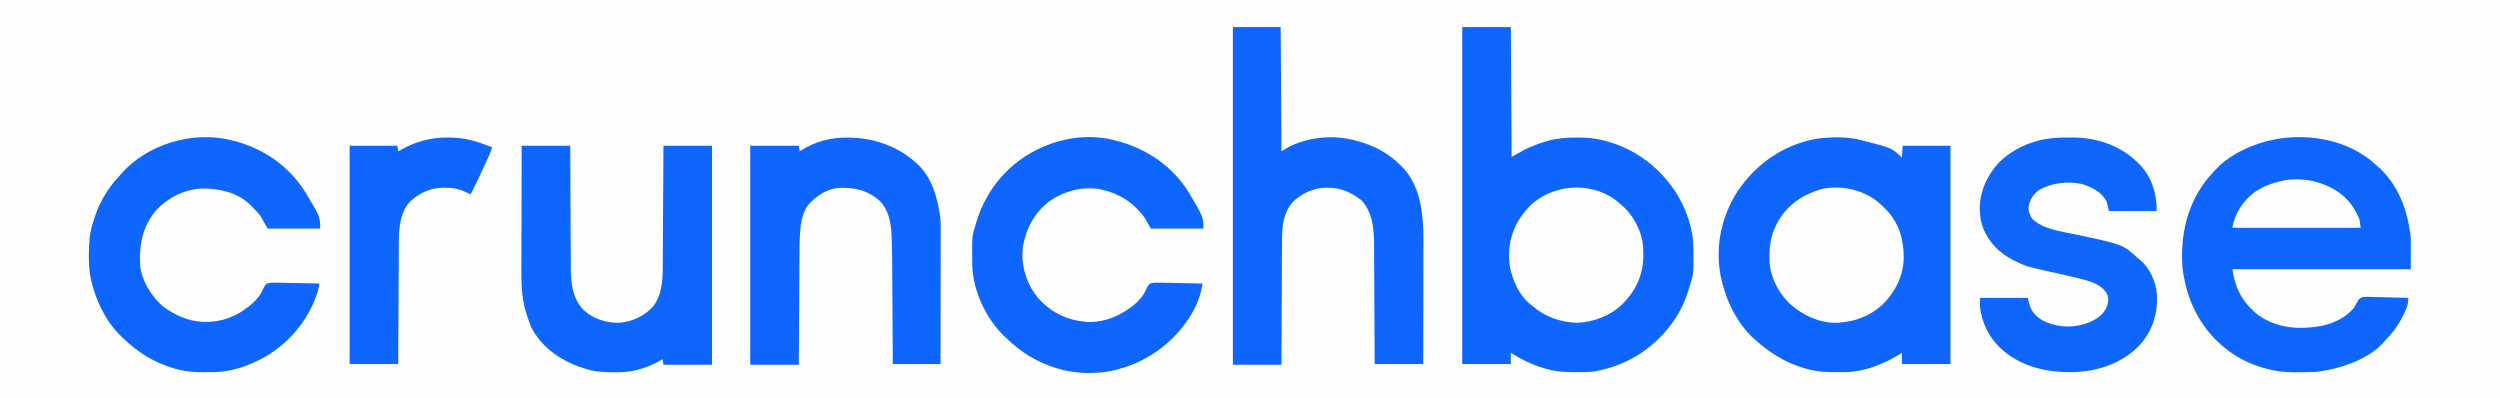 <?xml version="1.0" encoding="UTF-8"?>
<svg version="1.1" xmlns="http://www.w3.org/2000/svg" width="3139" height="500">
<rect width="100%" height="100%" fill="#333333" stroke="none"/>
<path d="M0 0 C1035.87 0 2071.74 0 3139 0 C3139 165 3139 330 3139 500 C2103.13 500 1067.26 500 0 500 C0 335 0 170 0 0 Z " fill="#FEFEFE" transform="translate(0,0)"/>
<path d="M0 0 C20.13 0 40.26 0 61 0 C61.33 53.79 61.66 107.58 62 163 C67.28 160.03 72.56 157.06 78 154 C86.78 149.788 95.289 146.417 104.625 143.688 C105.447 143.445 106.269 143.202 107.116 142.952 C119.005 139.649 130.947 138.629 143.25 138.688 C144.517 138.693 145.784 138.699 147.09 138.705 C157.009 138.832 166.373 139.611 176 142 C176.775 142.188 177.551 142.376 178.35 142.57 C217.491 152.386 250.283 177.547 271 212 C282.318 231.752 289.985 254.085 290.238 276.988 C290.248 277.725 290.258 278.461 290.268 279.22 C290.586 309.259 290.586 309.259 286 324 C285.786 324.737 285.571 325.475 285.351 326.234 C280.652 342.32 273.982 357.475 264 371 C263.599 371.547 263.199 372.094 262.786 372.658 C238.896 405.035 204.569 426.033 164.762 432.528 C160.877 433.015 157.053 433.195 153.145 433.238 C152.409 433.248 151.674 433.258 150.916 433.268 C135.233 433.434 120.168 433.495 105 429 C103.863 428.679 103.863 428.679 102.702 428.351 C87.705 424.041 74.204 417.252 61 409 C61 413.62 61 418.24 61 423 C40.87 423 20.74 423 0 423 C0 283.41 0 143.82 0 0 Z " fill="#0E66FE" transform="translate(1836,34)"/>
<path d="M0 0 C0.829 0.209 1.659 0.419 2.513 0.634 C39.009 10.009 39.009 10.009 51 22 C51.33 17.05 51.66 12.1 52 7 C71.8 7 91.6 7 112 7 C112 97.42 112 187.84 112 281 C91.87 281 71.74 281 51 281 C51 276.38 51 271.76 51 267 C50.005 267.629 49.01 268.258 47.984 268.906 C27.421 281.621 3.606 290.969 -20.855 291.238 C-21.591 291.248 -22.326 291.258 -23.084 291.268 C-38.777 291.434 -53.819 291.473 -69 287 C-69.737 286.796 -70.474 286.593 -71.233 286.383 C-95.454 279.597 -115.389 266.526 -134 250 C-134.654 249.42 -135.307 248.84 -135.98 248.242 C-154.659 230.584 -167.597 205.673 -174 181 C-174.292 179.966 -174.292 179.966 -174.59 178.911 C-180.891 156.172 -180.46 128.639 -174 106 C-173.769 105.185 -173.539 104.37 -173.301 103.53 C-167.915 85.242 -159.289 67.633 -147 53 C-146.042 51.828 -145.083 50.656 -144.125 49.484 C-120.598 21.058 -85.696 1.35 -48.792 -2.773 C-32.546 -4.094 -15.846 -4.1 0 0 Z " fill="#0E66FE" transform="translate(2337,176)"/>
<path d="M0 0 C1.718 1.489 3.426 2.989 5.125 4.5 C5.953 5.184 6.78 5.869 7.633 6.574 C34.114 29.03 46.882 63.809 50.125 97.5 C50.125 110.37 50.125 123.24 50.125 136.5 C-23.795 136.5 -97.715 136.5 -173.875 136.5 C-170.304 161.497 -160.737 178.774 -140.875 194.5 C-117.622 210.687 -90.707 212.551 -63.51 208 C-47.666 204.991 -31.131 197.361 -20.875 184.5 C-20.364 183.54 -19.853 182.58 -19.326 181.591 C-14.697 173.137 -14.697 173.137 -9.842 171.44 C-6.164 171.111 -2.658 171.148 1.031 171.328 C2.365 171.351 3.699 171.368 5.033 171.38 C8.521 171.425 12.002 171.543 15.488 171.676 C19.054 171.799 22.62 171.854 26.188 171.914 C33.169 172.042 40.147 172.247 47.125 172.5 C46.99 173.921 46.849 175.341 46.705 176.761 C46.627 177.553 46.549 178.344 46.468 179.159 C45.944 182.731 44.685 185.798 43.188 189.062 C42.882 189.739 42.577 190.416 42.263 191.114 C37.112 202.173 30.709 212.476 22.23 221.289 C20.008 223.564 20.008 223.564 17.73 226.453 C-1.728 249.957 -40.356 262.464 -69.875 265.5 C-75.671 265.835 -81.47 265.872 -87.274 265.871 C-89.909 265.875 -92.543 265.911 -95.178 265.949 C-111.042 266.055 -126.408 263.553 -141.438 258.375 C-142.293 258.084 -143.148 257.793 -144.029 257.494 C-157.692 252.64 -170.615 245.65 -181.875 236.5 C-182.387 236.092 -182.899 235.683 -183.427 235.263 C-214.642 210.294 -232 174.018 -236.5 134.625 C-239.766 92.994 -230.023 51.959 -202.551 19.777 C-200.363 17.314 -198.132 14.9 -195.875 12.5 C-195.349 11.91 -194.823 11.319 -194.281 10.711 C-180.788 -3.815 -161.401 -14.098 -142.875 -20.5 C-142.22 -20.727 -141.564 -20.953 -140.889 -21.187 C-95.524 -36.48 -38.081 -30.743 0 0 Z " fill="#0F66FE" transform="translate(2976.875,201.5)"/>
<path d="M0 0 C19.8 0 39.6 0 60 0 C60.33 51.48 60.66 102.96 61 156 C64.3 154.02 67.6 152.04 71 150 C95.88 138.165 125.282 135.035 152 142 C153.721 142.418 153.721 142.418 155.477 142.844 C176.834 148.436 195.465 158.261 211 174 C211.822 174.824 212.645 175.647 213.492 176.496 C235.816 199.985 239.373 235.909 239.227 266.903 C239.226 268.619 239.227 270.336 239.228 272.053 C239.229 276.655 239.217 281.257 239.203 285.859 C239.19 290.691 239.189 295.522 239.187 300.353 C239.181 309.476 239.164 318.598 239.144 327.721 C239.122 338.118 239.111 348.515 239.101 358.911 C239.08 380.274 239.043 401.637 239 423 C218.87 423 198.74 423 178 423 C177.98 418.212 177.96 413.424 177.94 408.49 C177.873 392.629 177.795 376.767 177.712 360.905 C177.663 351.293 177.616 341.681 177.578 332.069 C177.545 323.684 177.505 315.299 177.457 306.914 C177.432 302.481 177.41 298.047 177.397 293.614 C177.384 289.427 177.361 285.24 177.333 281.053 C177.324 279.53 177.318 278.007 177.316 276.484 C177.282 255.665 176.342 234.365 162 218 C149.244 207.782 136.002 201.588 119.5 201.75 C118.71 201.742 117.92 201.735 117.105 201.727 C101.273 201.778 87.271 208.391 75.758 219.082 C71.891 223.289 69.166 227.727 67 233 C66.724 233.641 66.448 234.281 66.164 234.941 C61.363 247.468 61.699 261.818 61.681 275.055 C61.672 276.692 61.662 278.33 61.651 279.968 C61.624 284.36 61.608 288.751 61.595 293.143 C61.58 297.752 61.553 302.362 61.527 306.972 C61.481 315.676 61.444 324.381 61.411 333.086 C61.372 343.006 61.323 352.927 61.273 362.847 C61.17 383.231 61.082 403.616 61 424 C40.87 424 20.74 424 0 424 C0 284.08 0 144.16 0 0 Z " fill="#0E66FE" transform="translate(1548,34)"/>
<path d="M0 0 C0.716 0.172 1.432 0.343 2.17 0.52 C40.543 9.816 73.403 32.778 94.215 66.535 C112 96.321 112 96.321 112 111 C90.22 111 68.44 111 46 111 C43.03 105.72 40.06 100.44 37 95 C33.392 90.743 29.961 86.86 26 83 C25.018 82.004 25.018 82.004 24.016 80.988 C7.773 65.544 -14.845 60.38 -36.551 60.758 C-58.289 61.512 -79.178 72.301 -94 88 C-111.285 108.634 -115.458 131.648 -114 158 C-111.897 176.942 -99.349 196.928 -85 209 C-71.009 219.403 -54.577 226.884 -37 228 C-35.536 228.095 -35.536 228.095 -34.043 228.191 C-13.572 228.917 6.219 221.935 22 209 C23.056 208.188 23.056 208.188 24.133 207.359 C30.511 202.207 36.894 195.192 40.006 187.519 C41.373 184.473 42.627 182.365 45 180 C49.995 178.576 54.89 178.832 60.023 179.023 C61.495 179.042 62.966 179.056 64.437 179.066 C68.295 179.104 72.15 179.202 76.007 179.313 C79.948 179.416 83.89 179.461 87.832 179.512 C95.556 179.619 103.278 179.789 111 180 C110.215 185.716 108.947 190.62 106.938 196 C106.627 196.832 106.316 197.665 105.995 198.522 C92.626 233.346 64.916 262.838 30.919 278.146 C30.286 278.428 29.652 278.71 29 279 C27.801 279.543 26.602 280.085 25.367 280.645 C10.42 287.021 -5.668 291.057 -21.953 291.238 C-22.687 291.248 -23.421 291.258 -24.177 291.268 C-39.805 291.435 -54.905 291.57 -70 287 C-70.807 286.764 -71.614 286.528 -72.446 286.285 C-96.591 279.048 -116.96 266.396 -135 249 C-136.168 247.927 -136.168 247.927 -137.359 246.832 C-154.277 230.844 -166.047 208.648 -172.688 186.562 C-172.973 185.616 -172.973 185.616 -173.265 184.651 C-173.895 182.444 -174.456 180.23 -175 178 C-175.394 176.398 -175.394 176.398 -175.796 174.764 C-178.047 164.728 -178.519 155.075 -178.438 144.812 C-178.434 144 -178.431 143.188 -178.428 142.351 C-178.359 129.849 -177.596 118.044 -174 106 C-173.786 105.243 -173.571 104.486 -173.351 103.707 C-167.219 82.361 -156.43 62.039 -141 46 C-139.848 44.651 -138.702 43.297 -137.562 41.938 C-104.975 4.906 -47.537 -12.022 0 0 Z " fill="#0E66FE" transform="translate(290,176)"/>
<path d="M0 0 C0.829 0.209 1.659 0.419 2.513 0.634 C40.917 10.499 73.667 32.772 94.438 66.945 C112 96.788 112 96.788 112 111 C90.22 111 68.44 111 46 111 C43.36 106.38 40.72 101.76 38 97 C24.017 78.284 6.831 67.061 -16 62 C-16.763 61.807 -17.526 61.613 -18.312 61.414 C-40.333 58.021 -62.111 63.688 -80.422 76.078 C-99.957 90.641 -110.408 110.083 -114.688 133.812 C-114.819 135.206 -114.919 136.603 -115 138 C-115.064 139.065 -115.129 140.13 -115.195 141.227 C-115.87 162.598 -108.123 184.375 -93.688 200.25 C-76.611 218.342 -55.193 227.515 -30.312 228.375 C-10.771 228.027 6.628 220.726 22 209 C22.75 208.435 23.5 207.871 24.273 207.289 C30.592 202.17 36.922 195.122 40.006 187.519 C41.373 184.473 42.627 182.365 45 180 C49.995 178.576 54.89 178.832 60.023 179.023 C61.495 179.042 62.966 179.056 64.437 179.066 C68.295 179.104 72.15 179.202 76.007 179.313 C79.948 179.416 83.89 179.461 87.832 179.512 C95.556 179.619 103.278 179.789 111 180 C110.69 181.599 110.377 183.198 110.063 184.796 C109.802 186.132 109.802 186.132 109.536 187.494 C103.468 215.863 81.597 243.953 59 261 C58.06 261.717 57.121 262.433 56.152 263.172 C41.277 273.997 24.745 282.18 7 287 C6.298 287.207 5.596 287.415 4.873 287.628 C-17.913 294.209 -47.346 293.908 -70 287 C-70.806 286.764 -71.611 286.528 -72.441 286.285 C-96.589 279.049 -116.958 266.397 -135 249 C-136.168 247.927 -136.168 247.927 -137.359 246.832 C-160.19 225.256 -176.781 190.427 -178.177 159.019 C-178.203 157.57 -178.223 156.121 -178.238 154.672 C-178.248 153.889 -178.258 153.107 -178.268 152.301 C-178.584 120.537 -178.584 120.537 -174 106 C-173.56 104.48 -173.12 102.961 -172.68 101.441 C-169.551 91.07 -165.29 81.442 -160 72 C-159.629 71.338 -159.258 70.675 -158.875 69.993 C-139.781 36.536 -107.483 12.071 -70.47 1.643 C-68.319 1.07 -66.163 0.527 -64 0 C-63.329 -0.165 -62.657 -0.33 -61.966 -0.5 C-42.184 -5.123 -19.671 -5.09 0 0 Z " fill="#0E66FE" transform="translate(1399,176)"/>
<path d="M0 0 C20.13 0 40.26 0 61 0 C61.03 7.486 61.03 7.486 61.06 15.124 C61.127 31.632 61.205 48.14 61.288 64.649 C61.338 74.656 61.384 84.662 61.422 94.669 C61.455 103.396 61.495 112.122 61.543 120.848 C61.568 125.465 61.59 130.081 61.603 134.698 C61.616 139.052 61.638 143.406 61.667 147.761 C61.676 149.35 61.682 150.939 61.684 152.529 C61.714 171.862 63.578 190.71 77.062 205.562 C89.577 217.415 105.395 222.453 122.332 222.277 C138.626 221.045 153.676 214.126 164.816 202.027 C177.784 185.679 177.128 163.657 177.205 143.837 C177.215 142.258 177.225 140.68 177.235 139.102 C177.262 134.859 177.283 130.616 177.303 126.373 C177.325 121.924 177.353 117.474 177.379 113.024 C177.429 104.617 177.474 96.21 177.517 87.803 C177.567 78.223 177.622 68.644 177.677 59.065 C177.791 39.376 177.897 19.688 178 0 C198.13 0 218.26 0 239 0 C239 90.75 239 181.5 239 275 C218.87 275 198.74 275 178 275 C177.67 272.69 177.34 270.38 177 268 C176.091 268.519 175.182 269.039 174.246 269.574 C165.462 274.491 156.79 278.457 147 281 C146.012 281.26 145.023 281.519 144.005 281.787 C134.672 284.027 125.848 284.521 116.312 284.438 C115.567 284.434 114.821 284.431 114.053 284.427 C102.317 284.351 91.236 283.583 80 280 C79.222 279.759 78.444 279.517 77.643 279.269 C50.897 270.757 26.748 254.842 13 229.812 C10.251 224.064 8.236 218.132 6.312 212.062 C6.027 211.189 5.741 210.315 5.447 209.415 C-1.331 187.024 -0.408 163.842 -0.304 140.725 C-0.285 135.765 -0.284 130.804 -0.28 125.843 C-0.271 116.484 -0.246 107.124 -0.216 97.764 C-0.182 87.094 -0.166 76.424 -0.151 65.754 C-0.12 43.836 -0.065 21.918 0 0 Z " fill="#0F66FE" transform="translate(655,183)"/>
<path d="M0 0 C1.097 0.008 2.193 0.016 3.323 0.025 C36.504 0.481 68.162 12.485 91.688 36.25 C107.203 52.739 113.307 74.359 116.688 96.25 C116.948 97.853 116.948 97.853 117.214 99.488 C117.698 103.336 117.824 107.093 117.808 110.963 C117.809 112.081 117.809 112.081 117.81 113.221 C117.812 115.701 117.807 118.18 117.801 120.66 C117.801 122.444 117.801 124.228 117.801 126.013 C117.802 130.845 117.796 135.677 117.789 140.509 C117.783 145.563 117.782 150.617 117.781 155.672 C117.778 165.237 117.77 174.803 117.76 184.368 C117.748 195.261 117.743 206.153 117.738 217.045 C117.727 239.447 117.709 261.848 117.688 284.25 C97.888 284.25 78.088 284.25 57.688 284.25 C57.662 279.983 57.637 275.716 57.612 271.32 C57.528 257.139 57.439 242.958 57.348 228.777 C57.293 220.188 57.24 211.6 57.19 203.011 C57.147 195.513 57.1 188.016 57.051 180.518 C57.024 176.559 57 172.6 56.978 168.641 C56.901 154.312 56.812 139.988 56.246 125.668 C56.21 124.727 56.174 123.786 56.137 122.817 C55.428 107.078 52.739 91.351 41.402 79.637 C25.668 65.804 9.172 62.209 -11.312 63.25 C-26.135 65.006 -38.421 73.504 -48.312 84.25 C-56.212 94.591 -58.158 108.549 -58.862 121.178 C-58.904 121.917 -58.946 122.656 -58.989 123.418 C-59.398 131.08 -59.486 138.737 -59.518 146.408 C-59.527 147.938 -59.537 149.468 -59.548 150.997 C-59.574 155.089 -59.596 159.181 -59.616 163.273 C-59.638 167.571 -59.665 171.87 -59.692 176.169 C-59.741 184.282 -59.787 192.395 -59.83 200.509 C-59.88 209.757 -59.934 219.005 -59.99 228.253 C-60.103 247.252 -60.209 266.251 -60.312 285.25 C-80.442 285.25 -100.573 285.25 -121.312 285.25 C-121.312 194.5 -121.312 103.75 -121.312 10.25 C-101.183 10.25 -81.052 10.25 -60.312 10.25 C-59.818 13.715 -59.818 13.715 -59.312 17.25 C-58.765 16.886 -58.217 16.523 -57.652 16.148 C-40.337 5.168 -20.42 -0.188 0 0 Z " fill="#0F66FE" transform="translate(1063.312,172.75)"/>
<path d="M0 0 C2.317 0.003 4.632 -0.02 6.949 -0.046 C37.562 -0.174 67.486 9.647 89.517 31.316 C90.676 32.455 90.676 32.455 91.857 33.616 C107.406 49.856 113.517 70.159 113.517 92.316 C93.717 92.316 73.917 92.316 53.517 92.316 C52.527 88.356 51.537 84.396 50.517 80.316 C43.866 67.824 32.536 62.51 19.517 58.316 C0.977 54.625 -18.247 56.79 -34.67 66.128 C-41.869 71.727 -46.043 78.17 -47.358 87.316 C-47.793 93.165 -45.932 96.939 -42.92 101.878 C-29.508 115.29 -6.713 117.822 10.953 121.561 C71.148 134.303 71.148 134.303 89.517 151.316 C91.033 152.429 91.033 152.429 92.58 153.566 C104.853 163.996 112.37 180.797 113.714 196.629 C115.172 220.175 108.469 241.983 92.809 259.845 C72.072 282.397 42.063 292.981 11.927 294.441 C-22.962 295.671 -56.969 288.445 -83.121 264.122 C-97.466 250.286 -106.179 232.119 -108.483 212.316 C-108.483 208.686 -108.483 205.056 -108.483 201.316 C-88.683 201.316 -68.883 201.316 -48.483 201.316 C-47.493 204.946 -46.503 208.576 -45.483 212.316 C-41.482 221.953 -34.705 227.457 -25.397 231.734 C-7.296 239.064 10.57 239.187 28.83 232.003 C38.345 227.746 46.16 222.807 50.549 213.015 C52.684 207.133 53.551 202.295 51.08 196.378 C46.221 187.476 35.989 182.577 26.63 179.744 C24.474 179.145 22.313 178.572 20.146 178.011 C19.327 177.797 18.507 177.583 17.662 177.363 C5.904 174.336 -5.961 171.75 -17.812 169.118 C-50.113 161.928 -50.113 161.928 -64.17 155.128 C-64.963 154.747 -65.757 154.365 -66.574 153.972 C-84.13 145.219 -97.677 131.215 -104.834 112.847 C-106.825 106.718 -108.218 100.756 -108.483 94.316 C-108.534 93.428 -108.586 92.539 -108.639 91.624 C-109.343 69.605 -100.153 48.461 -85.483 32.316 C-72.266 18.747 -55.504 9.619 -37.358 4.503 C-36.666 4.308 -35.975 4.113 -35.263 3.913 C-23.573 0.83 -12.029 -0.034 0 0 Z " fill="#0F66FD" transform="translate(2594.483,172.684)"/>
<path d="M0 0 C1.183 0.004 2.366 0.008 3.585 0.013 C12.667 0.13 20.96 1.012 29.75 3.312 C30.944 3.614 32.137 3.916 33.367 4.227 C41.388 6.385 49.057 9.194 56.75 12.312 C55.185 17.399 53.1 22.122 50.863 26.938 C50.483 27.761 50.103 28.585 49.711 29.434 C48.907 31.176 48.101 32.918 47.293 34.659 C46.08 37.275 44.873 39.893 43.666 42.512 C39.191 52.199 34.6 61.807 29.75 71.312 C26.397 69.815 23.044 68.318 19.691 66.82 C12.423 63.866 5.24 62.944 -2.562 63 C-3.807 63.008 -3.807 63.008 -5.076 63.017 C-20.93 63.329 -34.699 69.443 -46.25 80.312 C-54.321 88.791 -57.77 99.923 -59.25 111.312 C-59.418 112.358 -59.586 113.404 -59.76 114.482 C-60.615 121.403 -60.429 128.404 -60.455 135.367 C-60.465 136.994 -60.475 138.621 -60.485 140.248 C-60.512 144.646 -60.533 149.044 -60.553 153.442 C-60.575 158.045 -60.603 162.648 -60.629 167.251 C-60.679 175.96 -60.724 184.668 -60.767 193.377 C-60.817 203.295 -60.872 213.212 -60.927 223.13 C-61.041 243.524 -61.147 263.918 -61.25 284.312 C-81.38 284.312 -101.51 284.312 -122.25 284.312 C-122.25 193.893 -122.25 103.472 -122.25 10.312 C-102.45 10.312 -82.65 10.312 -62.25 10.312 C-61.755 13.777 -61.755 13.777 -61.25 17.312 C-60.763 17.036 -60.277 16.759 -59.776 16.474 C-40.613 5.688 -22.173 -0.108 0 0 Z " fill="#0E66FE" transform="translate(561.25,172.688)"/>
<path d="M0 0 C3.504 2.842 6.784 5.837 10 9 C10.773 9.761 11.547 10.521 12.344 11.305 C28.745 28.437 34.708 49.942 34.316 73.148 C33.455 95.317 23.295 115.16 7.565 130.564 C-0.221 137.707 -9.123 143.264 -19 147 C-19.931 147.367 -20.861 147.735 -21.82 148.113 C-29.734 151.015 -37.627 152.232 -46 153 C-46.777 153.073 -47.555 153.147 -48.355 153.223 C-70.443 154.205 -92.138 144.119 -108.312 129.75 C-122.673 116.393 -133.055 96.421 -134.124 76.71 C-134.655 59.339 -133.313 44.622 -125 29 C-124.559 28.151 -124.118 27.301 -123.664 26.426 C-111.979 5.454 -92.62 -7.719 -69.867 -14.309 C-46.186 -20.019 -19.472 -14.552 0 0 Z " fill="#FEFEFE" transform="translate(2356,252)"/>
<path d="M0 0 C1.367 1.173 2.721 2.36 4.062 3.562 C5.254 4.525 5.254 4.525 6.469 5.508 C16.056 13.527 22.944 23.308 28 34.688 C28.27 35.295 28.541 35.903 28.819 36.53 C33.02 46.631 34.579 56.539 34.438 67.438 C34.427 68.58 34.416 69.723 34.405 70.9 C33.958 94.574 24.691 113.827 8.062 130.562 C-7.232 145.176 -28.356 153.197 -49.438 153.812 C-70.071 153.211 -89.404 146.106 -104.938 132.562 C-105.854 131.861 -105.854 131.861 -106.789 131.145 C-121.687 119.546 -130.389 99.327 -133.523 81.168 C-136.255 57.384 -130.758 35.38 -116.062 16.438 C-114.703 14.8 -113.328 13.174 -111.938 11.562 C-111.356 10.884 -110.775 10.206 -110.176 9.508 C-82.531 -20.356 -32.386 -24.475 0 0 Z " fill="#FEFEFE" transform="translate(2028.938,251.438)"/>
<path d="M0 0 C11.858 8.229 19.897 18.114 25.739 31.384 C26.269 32.486 26.269 32.486 26.809 33.61 C27.739 36.384 27.739 36.384 28.739 45.384 C-24.391 45.384 -77.521 45.384 -132.261 45.384 C-129.296 27.595 -119.371 12.113 -105.073 1.196 C-93.731 -6.602 -82.576 -10.849 -69.261 -13.616 C-68.061 -13.88 -68.061 -13.88 -66.836 -14.149 C-44.292 -18.239 -18.915 -12.661 0 0 Z " fill="#FEFEFE" transform="translate(2935.261,240.616)"/>
</svg>
